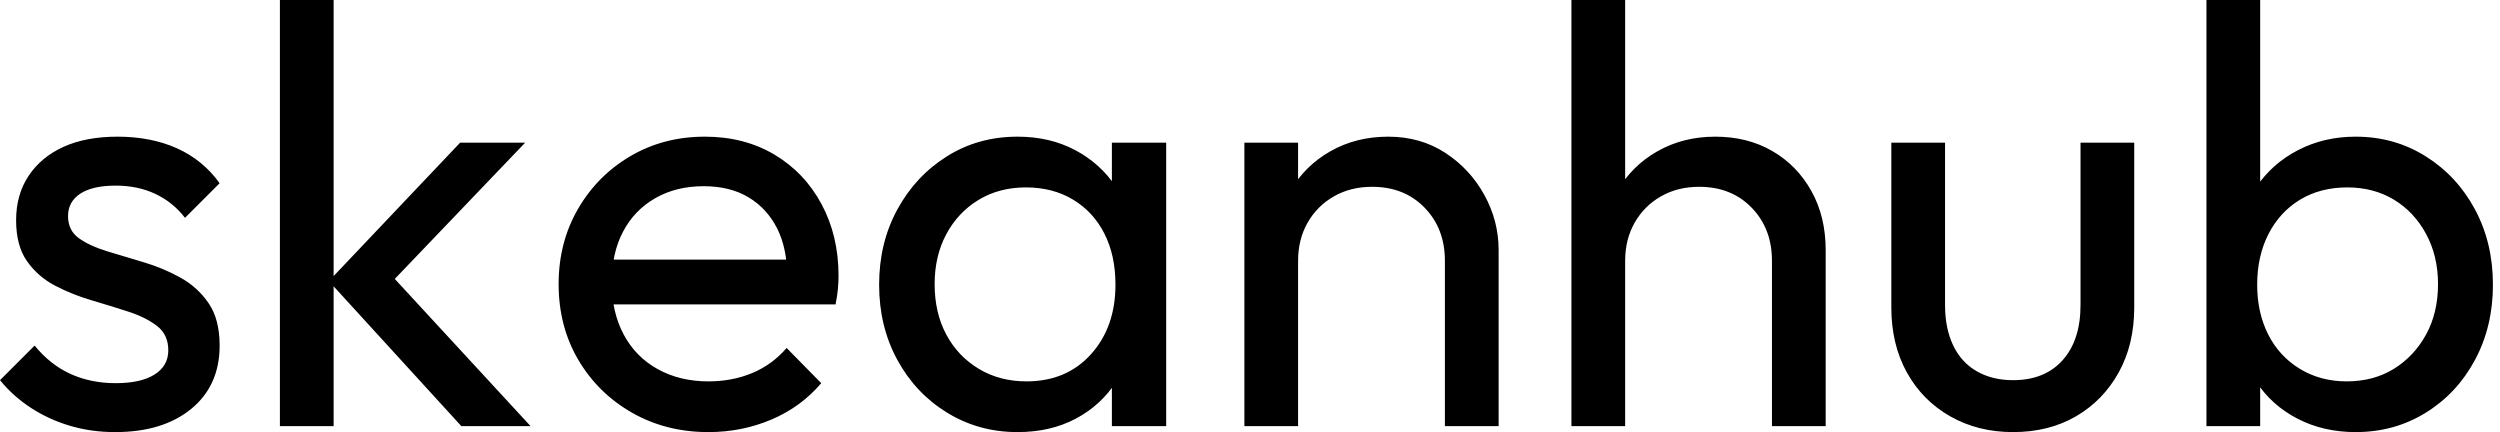 <svg baseProfile="full" height="28" version="1.1" viewBox="0 0 162 28" width="162" xmlns="http://www.w3.org/2000/svg" xmlns:ev="http://www.w3.org/2001/xml-events" xmlns:xlink="http://www.w3.org/1999/xlink"><defs /><g><path d="M8.392 28Q6.845 28 5.472 27.594Q4.099 27.188 2.939 26.434Q1.779 25.68 0.928 24.635L3.171 22.392Q4.177 23.63 5.492 24.229Q6.807 24.829 8.431 24.829Q10.055 24.829 10.945 24.268Q11.834 23.707 11.834 22.702Q11.834 21.696 11.119 21.135Q10.403 20.575 9.282 20.207Q8.16 19.84 6.903 19.472Q5.646 19.105 4.525 18.525Q3.403 17.945 2.688 16.939Q1.972 15.934 1.972 14.271Q1.972 12.608 2.785 11.39Q3.597 10.171 5.047 9.514Q6.497 8.856 8.547 8.856Q10.713 8.856 12.395 9.61Q14.077 10.365 15.16 11.873L12.917 14.116Q12.144 13.11 11.003 12.569Q9.862 12.028 8.431 12.028Q6.923 12.028 6.13 12.55Q5.337 13.072 5.337 14Q5.337 14.928 6.033 15.431Q6.729 15.934 7.87 16.282Q9.011 16.63 10.249 16.997Q11.486 17.365 12.608 17.983Q13.729 18.602 14.445 19.646Q15.16 20.691 15.16 22.392Q15.16 24.983 13.323 26.492Q11.486 28 8.392 28Z M30.823 27.613 22.238 18.215 30.746 9.243H34.961L25.486 19.144L25.641 17.133L35.309 27.613ZM19.066 27.613V0.0H22.547V27.613Z M46.834 28Q44.088 28 41.884 26.743Q39.68 25.486 38.403 23.32Q37.127 21.155 37.127 18.409Q37.127 15.702 38.384 13.536Q39.641 11.37 41.787 10.113Q43.934 8.856 46.602 8.856Q49.155 8.856 51.108 10.017Q53.061 11.177 54.163 13.227Q55.265 15.276 55.265 17.867Q55.265 18.254 55.227 18.699Q55.188 19.144 55.072 19.724H39.564V16.823H53.215L51.939 17.945Q51.939 16.088 51.282 14.793Q50.624 13.497 49.425 12.782Q48.227 12.066 46.525 12.066Q44.746 12.066 43.392 12.84Q42.039 13.613 41.304 15.006Q40.569 16.398 40.569 18.293Q40.569 20.227 41.343 21.677Q42.116 23.127 43.547 23.92Q44.978 24.713 46.834 24.713Q48.381 24.713 49.677 24.171Q50.972 23.63 51.901 22.547L54.144 24.829Q52.829 26.376 50.914 27.188Q49.0 28 46.834 28Z M66.867 28Q64.354 28 62.304 26.743Q60.254 25.486 59.075 23.32Q57.895 21.155 57.895 18.448Q57.895 15.74 59.075 13.575Q60.254 11.409 62.285 10.133Q64.315 8.856 66.867 8.856Q68.956 8.856 70.599 9.727Q72.243 10.597 73.249 12.124Q74.254 13.652 74.37 15.663V21.193Q74.254 23.166 73.268 24.713Q72.282 26.26 70.638 27.13Q68.994 28 66.867 28ZM67.448 24.713Q70.039 24.713 71.624 22.953Q73.21 21.193 73.21 18.448Q73.21 16.552 72.494 15.141Q71.779 13.729 70.464 12.936Q69.149 12.144 67.409 12.144Q65.669 12.144 64.334 12.956Q63 13.768 62.246 15.18Q61.492 16.591 61.492 18.409Q61.492 20.265 62.246 21.677Q63 23.088 64.354 23.901Q65.707 24.713 67.448 24.713ZM72.978 27.613V22.663L73.635 18.177L72.978 13.729V9.243H76.497V27.613Z M94.558 27.613V16.901Q94.558 14.812 93.243 13.459Q91.928 12.105 89.84 12.105Q88.448 12.105 87.365 12.724Q86.282 13.343 85.663 14.425Q85.044 15.508 85.044 16.901L83.613 16.088Q83.613 14 84.541 12.376Q85.47 10.751 87.133 9.804Q88.796 8.856 90.884 8.856Q92.972 8.856 94.577 9.901Q96.182 10.945 97.11 12.627Q98.039 14.309 98.039 16.204V27.613ZM81.564 27.613V9.243H85.044V27.613Z M115.751 27.613V16.901Q115.751 14.812 114.436 13.459Q113.122 12.105 111.033 12.105Q109.641 12.105 108.558 12.724Q107.475 13.343 106.856 14.425Q106.238 15.508 106.238 16.901L104.807 16.088Q104.807 14 105.735 12.376Q106.663 10.751 108.326 9.804Q109.989 8.856 112.077 8.856Q114.166 8.856 115.771 9.785Q117.376 10.713 118.304 12.376Q119.232 14.039 119.232 16.204V27.613ZM102.757 27.613V0.0H106.238V27.613Z M131.376 28Q129.094 28 127.296 26.975Q125.497 25.95 124.492 24.133Q123.486 22.315 123.486 19.917V9.243H126.967V19.762Q126.967 21.271 127.489 22.373Q128.011 23.475 129.017 24.055Q130.022 24.635 131.376 24.635Q133.425 24.635 134.586 23.34Q135.746 22.044 135.746 19.762V9.243H139.227V19.917Q139.227 22.315 138.221 24.133Q137.215 25.95 135.456 26.975Q133.696 28 131.376 28Z M153.575 28Q151.486 28 149.804 27.13Q148.122 26.26 147.116 24.713Q146.11 23.166 145.994 21.193V15.663Q146.11 13.652 147.135 12.124Q148.16 10.597 149.843 9.727Q151.525 8.856 153.575 8.856Q156.088 8.856 158.119 10.133Q160.149 11.409 161.309 13.575Q162.47 15.74 162.47 18.448Q162.47 21.155 161.309 23.32Q160.149 25.486 158.119 26.743Q156.088 28 153.575 28ZM143.906 27.613V0.0H147.387V13.729L146.729 18.177L147.387 22.663V27.613ZM152.994 24.713Q154.735 24.713 156.05 23.901Q157.365 23.088 158.138 21.677Q158.912 20.265 158.912 18.409Q158.912 16.591 158.138 15.16Q157.365 13.729 156.05 12.936Q154.735 12.144 153.033 12.144Q151.293 12.144 149.978 12.936Q148.663 13.729 147.928 15.16Q147.193 16.591 147.193 18.448Q147.193 20.265 147.909 21.677Q148.624 23.088 149.959 23.901Q151.293 24.713 152.994 24.713Z " fill="rgb(0,0,0)" transform="translate(-0.928, 0)" /></g></svg>